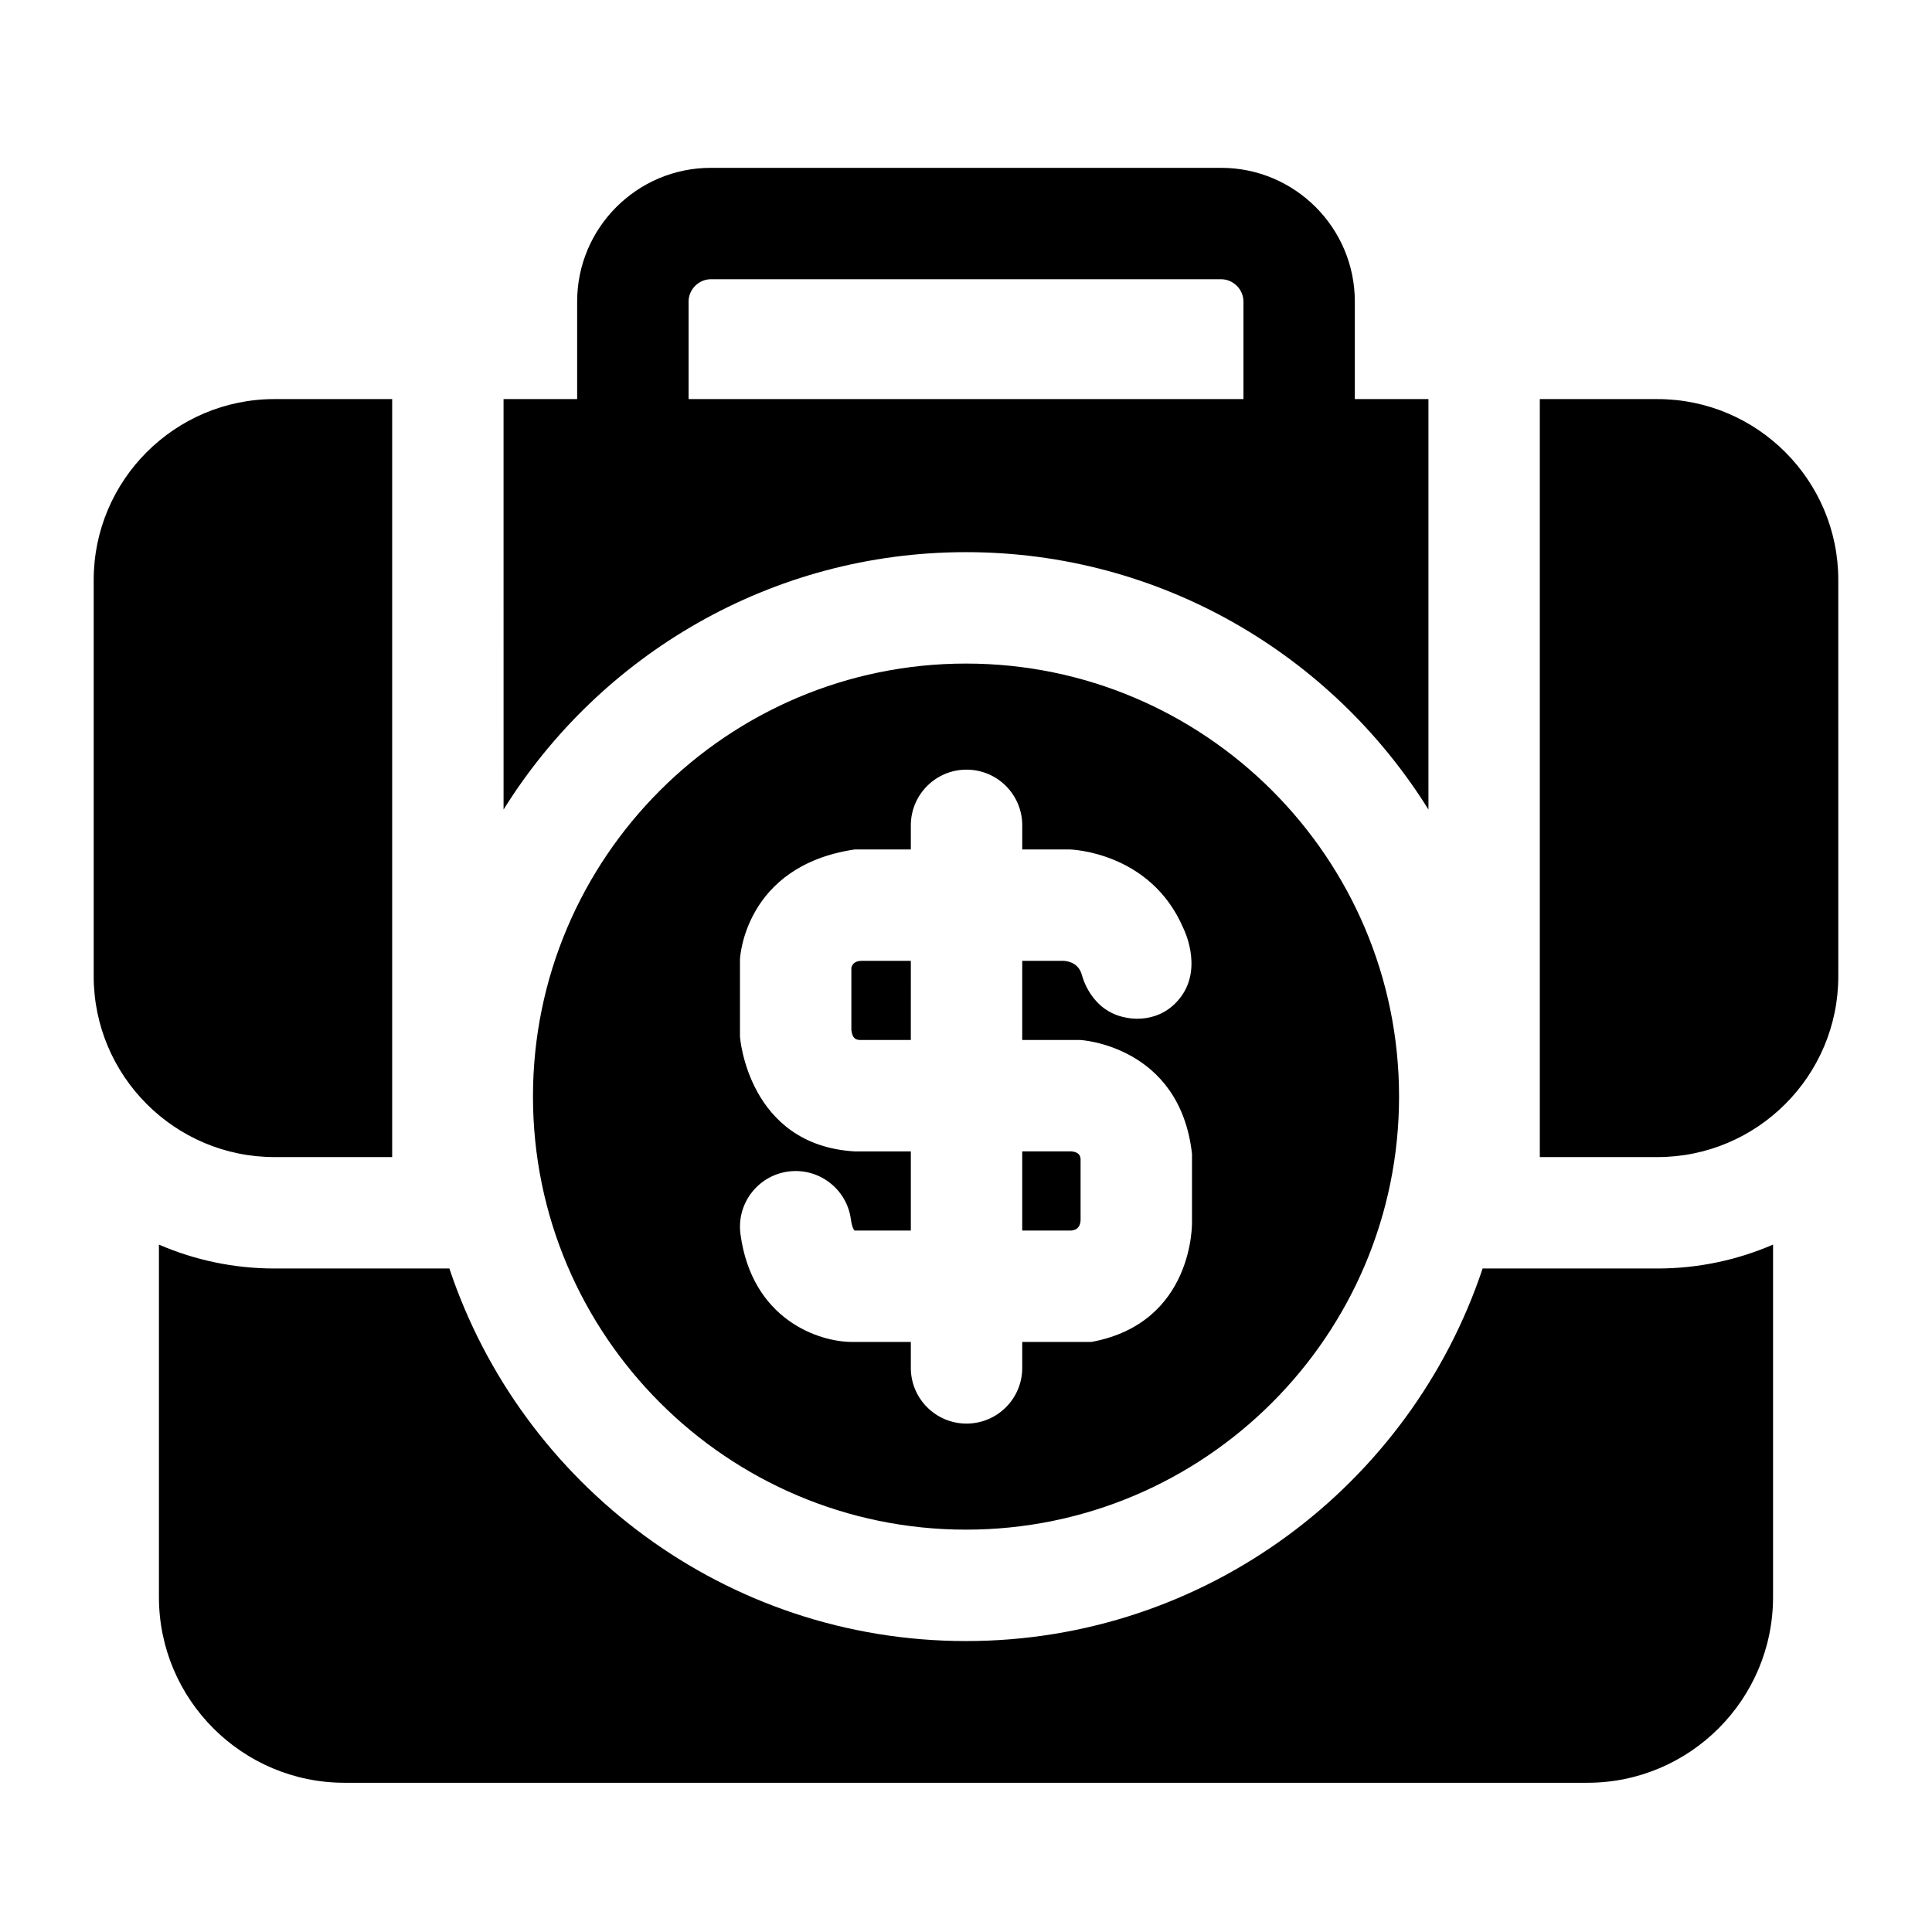 <?xml version="1.0" encoding="UTF-8"?>
<!-- Uploaded to: SVG Repo, www.svgrepo.com, Generator: SVG Repo Mixer Tools -->
<svg fill="#000000" width="800px" height="800px" version="1.1" viewBox="144 144 512 512" xmlns="http://www.w3.org/2000/svg">
 <path d="m247.93 450.64h-31.172c-26.426 0-47.926-21.5-47.926-47.93v-105.02c0-26.426 21.5-47.93 47.926-47.93h31.172zm335.31-200.88h-31.172v200.88h31.172c26.426 0 47.93-21.5 47.93-47.93l-0.004-105.02c0-26.426-21.5-47.926-47.926-47.926zm-213.62 150.68v16.574c0.32 2.266 1.203 2.523 2.258 2.598h13.5l0.004-20.977h-12.953c-2.191-0.023-2.606 1.191-2.809 1.805zm58.363 48.688h-13.082v20.977h12.73s2.738 0.23 2.738-2.922v-16.031c-0.047-0.617-0.234-1.824-2.387-2.023zm86.781-14.535c0 63.293-51.48 114.78-114.76 114.78s-114.76-51.492-114.76-114.78c0-63.27 51.48-114.74 114.76-114.74s114.76 51.477 114.76 114.74zm-54.871 33.227v-18.016c-3.207-28.797-29.633-30.199-29.633-30.199h-15.359v-20.969h11.062c1.367 0.133 3.914 0.648 4.777 3.816 0 0 2.227 9.48 11.574 11.203 0 0 8.98 2.336 14.762-5.656 5.723-7.914 0.492-18.082 0.492-18.082-8.734-20.297-30.043-20.801-30.043-20.801h-12.621v-6.391c0-8.152-6.609-14.762-14.762-14.762s-14.762 6.609-14.762 14.762v6.391h-14.902c-29.359 4.371-30.379 29.098-30.379 29.098v20.527s2.086 28.715 30.379 30.391h14.902v20.977h-14.855c-0.039-0.016-0.074-0.031-0.105-0.047-0.09-0.051-0.645-0.809-0.93-2.934-1.086-8.078-8.527-13.738-16.598-12.66-8.078 1.086-13.746 8.516-12.66 16.598 3.039 22.594 20.676 28.562 29.578 28.562h15.57v6.875c0 8.152 6.609 14.762 14.762 14.762s14.762-6.609 14.762-14.762v-6.875h18.34c27.332-5.059 26.648-31.809 26.648-31.809zm123.35 12.344h-46.332c-19.121 57.305-73.266 98.734-136.91 98.734-63.645 0-117.79-41.43-136.91-98.734h-46.336c-10.879 0-21.234-2.266-30.637-6.332v93.422c0 27.129 22.07 49.199 49.199 49.199h329.36c27.129 0 49.199-22.07 49.199-49.199v-93.422c-9.402 4.066-19.758 6.332-30.637 6.332zm-60.691-230.4v108.77c-25.492-40.914-70.887-68.207-122.55-68.207s-97.059 27.293-122.55 68.207l-0.004-108.77h19.504v-25.859c0-19.535 15.891-35.426 35.426-35.426h135.24c19.535 0 35.426 15.891 35.426 35.426v25.859zm-49.023 0v-25.859c0-3.199-2.703-5.902-5.902-5.902l-135.24-0.004c-3.199 0-5.902 2.703-5.902 5.902v25.859z"/>
</svg>